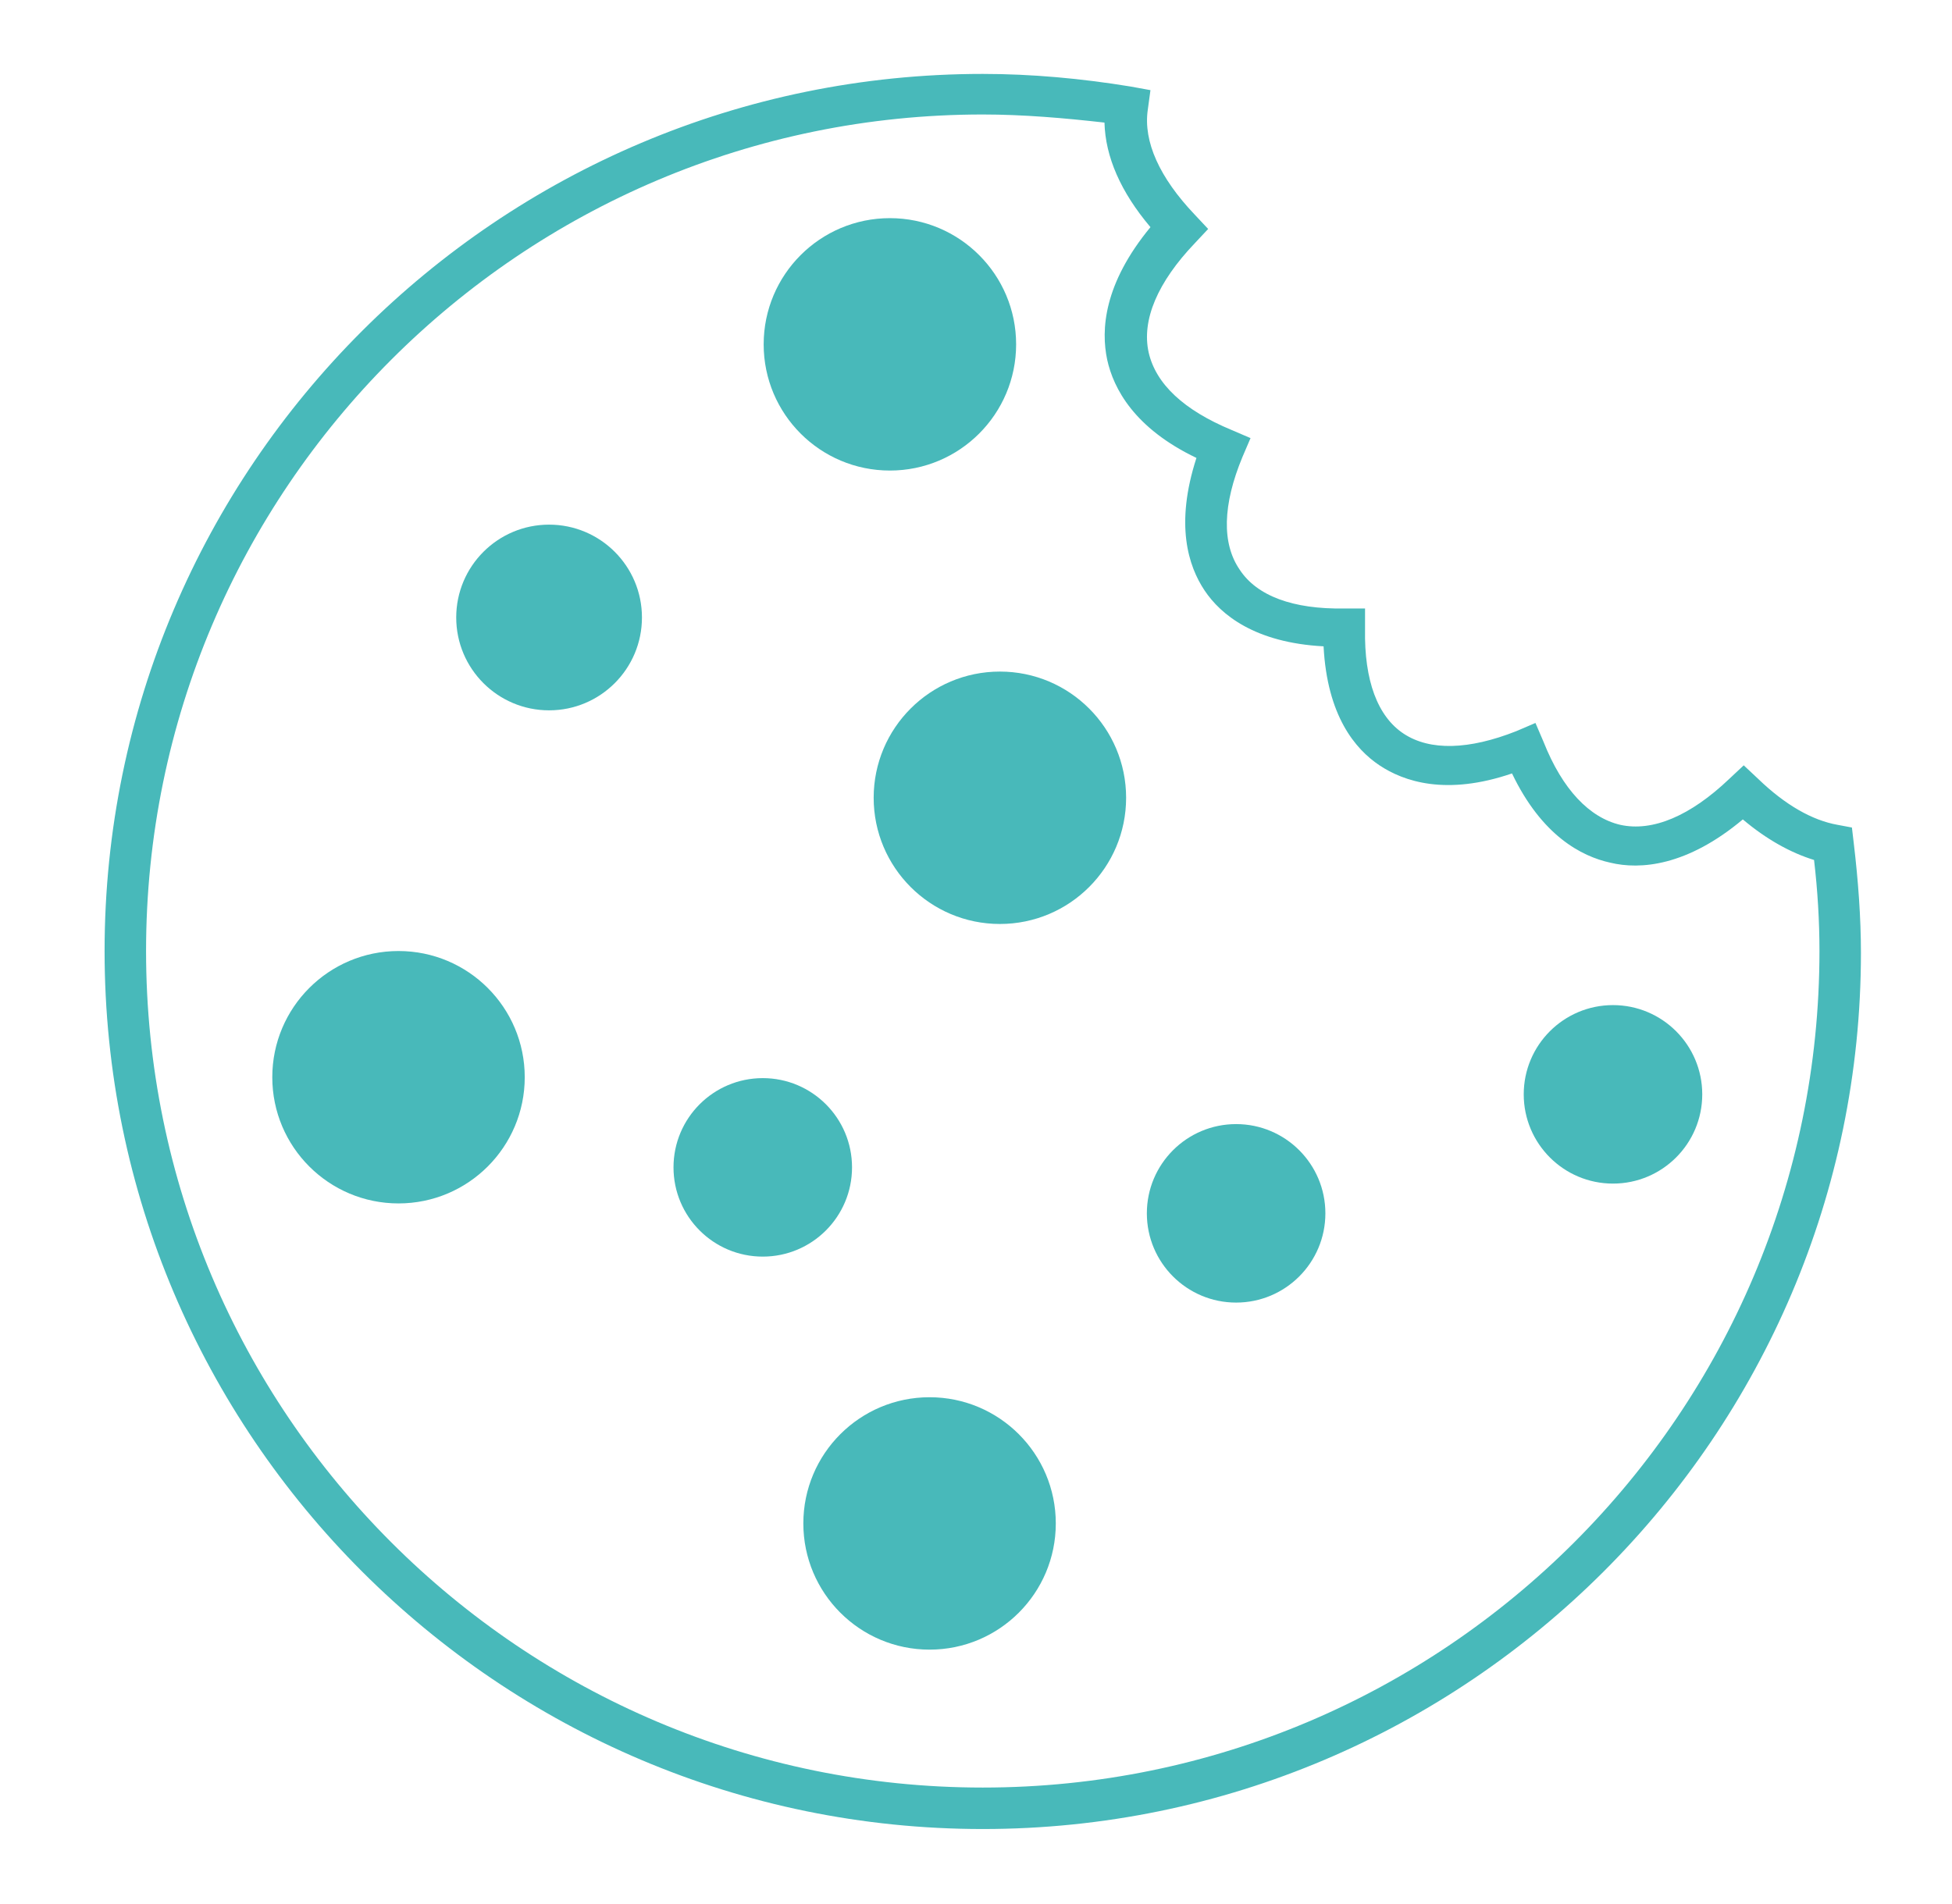 <?xml version="1.0" encoding="utf-8"?>
<!-- Generator: Adobe Illustrator 25.2.3, SVG Export Plug-In . SVG Version: 6.00 Build 0)  -->
<svg version="1.1" id="Calque_1" xmlns="http://www.w3.org/2000/svg" xmlns:xlink="http://www.w3.org/1999/xlink" x="0px" y="0px"
	 viewBox="0 0 216.5 211.2" style="enable-background:new 0 0 216.5 211.2;" xml:space="preserve">
<style type="text/css">
	.st0{fill:#48B9BA;}
</style>
<g>
	<path class="st0" d="M109,202.9c-53.7,0-97.4-43.7-97.4-97.4S55.3,8.2,109,8.2c5.4,0,10.9,0.5,16.4,1.4l2.2,0.4l-0.3,2.2
		c-0.5,3.5,1.3,7.5,5.2,11.6l1.5,1.6l-1.5,1.6c-4.1,4.3-5.9,8.5-5.1,12.1c0.8,3.5,3.9,6.4,9.2,8.6l2.1,0.9l-0.9,2.1
		c-2.2,5.3-2.3,9.6-0.3,12.5c1.9,2.9,5.9,4.4,11.6,4.3l2.3,0l0,2.3c-0.1,5.7,1.4,9.7,4.3,11.6c2.9,1.9,7.2,1.8,12.5-0.3l2.1-0.9
		l0.9,2.1c2.1,5.3,5.1,8.4,8.5,9.2c3.6,0.8,7.8-1,12.1-5.1l1.6-1.5l1.6,1.5c3,2.9,6,4.6,8.8,5.1l1.6,0.3l0.2,1.7
		c0.5,4.2,0.8,8.3,0.8,12.2C206.4,159.2,162.7,202.9,109,202.9z M109,12.7c-51.2,0-92.8,41.6-92.8,92.8s41.6,92.8,92.8,92.8
		s92.8-41.6,92.8-92.8c0-3.3-0.2-6.7-0.6-10.1c-2.6-0.8-5.3-2.3-7.9-4.5c-6.2,5.2-11.4,5.6-14.7,4.8c-3.2-0.7-7.6-3-10.9-9.9
		c-7.3,2.5-12,0.9-14.7-0.9c-2.7-1.8-5.8-5.5-6.2-13.2c-7.6-0.4-11.4-3.5-13.2-6.2c-1.8-2.7-3.3-7.3-0.9-14.7
		c-6.9-3.3-9.2-7.7-9.9-10.9c-0.7-3.3-0.4-8.4,4.8-14.7c-3.3-3.9-5-7.8-5.1-11.6C118.1,13.1,113.5,12.7,109,12.7z"/>
	<circle class="st0" cx="60.9" cy="68.5" r="10.3"/>
	<circle class="st0" cx="98.7" cy="38.2" r="14"/>
	<circle class="st0" cx="44.2" cy="119.5" r="14"/>
	<circle class="st0" cx="110.9" cy="88.5" r="14"/>
	<circle class="st0" cx="103.1" cy="169" r="14"/>
	<circle class="st0" cx="84.6" cy="129.5" r="9.9"/>
	<circle class="st0" cx="178.9" cy="121.4" r="9.9"/>
	<circle class="st0" cx="137.1" cy="134.6" r="9.9"/>
</g>
</svg>
